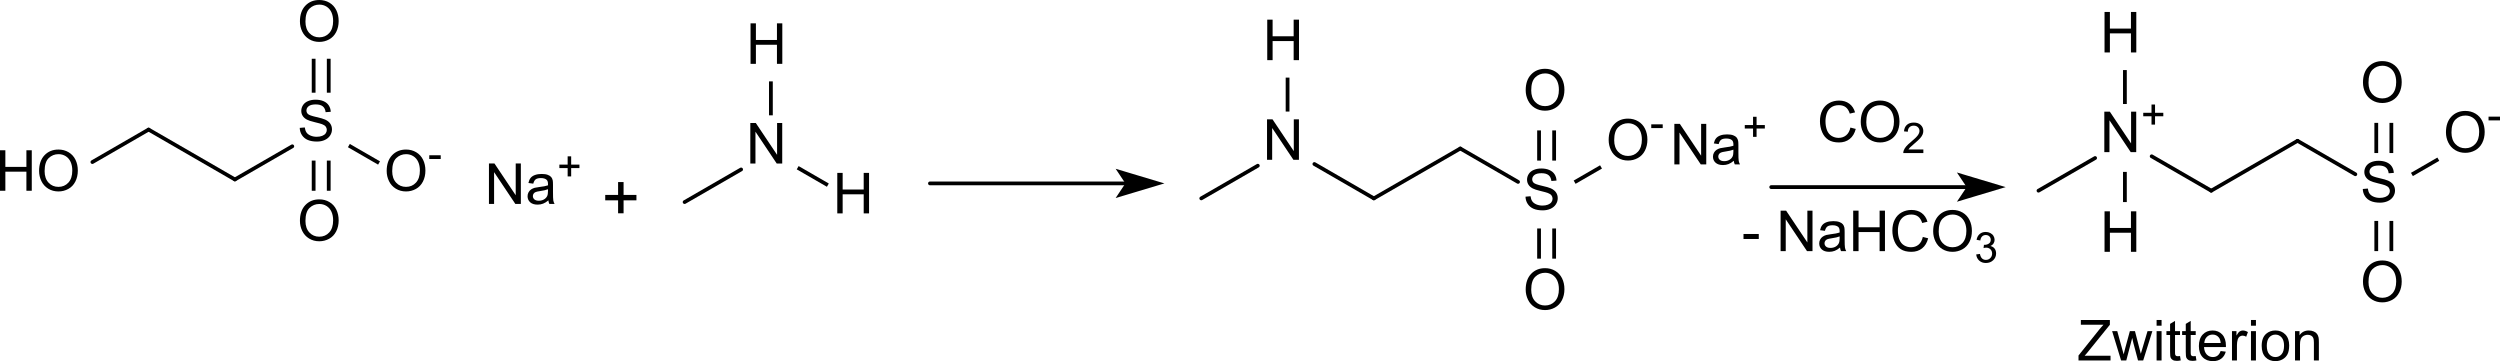 <?xml version="1.0" encoding="UTF-8" standalone="no"?>
<!-- Created with Inkscape (http://www.inkscape.org/) -->

<svg
   xmlns:dc="http://purl.org/dc/elements/1.1/"
   xmlns:cc="http://creativecommons.org/ns#"
   xmlns:rdf="http://www.w3.org/1999/02/22-rdf-syntax-ns#"
   xmlns:svg="http://www.w3.org/2000/svg"
   xmlns="http://www.w3.org/2000/svg"
   xmlns:sodipodi="http://sodipodi.sourceforge.net/DTD/sodipodi-0.dtd"
   xmlns:inkscape="http://www.inkscape.org/namespaces/inkscape"
   width="622.268"
   height="89.891"
   id="svg3227"
   version="1.1"
   inkscape:version="0.48.2 r9819"
   sodipodi:docname="Neues Dokument 2">
  <defs
     id="defs3229" />
  <sodipodi:namedview
     id="base"
     pagecolor="#ffffff"
     bordercolor="#666666"
     borderopacity="1.0"
     inkscape:pageopacity="0.0"
     inkscape:pageshadow="2"
     inkscape:zoom="0.35"
     inkscape:cx="287.70534"
     inkscape:cy="-272.19755"
     inkscape:document-units="px"
     inkscape:current-layer="layer1"
     showgrid="false"
     fit-margin-top="0"
     fit-margin-left="0"
     fit-margin-right="0"
     fit-margin-bottom="0"
     inkscape:window-width="1280"
     inkscape:window-height="972"
     inkscape:window-x="-8"
     inkscape:window-y="-8"
     inkscape:window-maximized="1" />
  <g
     inkscape:label="Ebene 1"
     inkscape:groupmode="layer"
     id="layer1"
     transform="translate(-62.295,-170.274)">
    <path
       style="font-size:15px;stroke:#000000;stroke-width:0.939;stroke-linecap:round;font-family:Helvetica"
       d="m 99.281,202.528 21.479,12.411"
       id="line3445" />
    <path
       style="font-size:15px;stroke:#000000;stroke-width:0.939;stroke-linecap:butt;font-family:Helvetica"
       d="m 149.13,206.508 7.51,4.337"
       id="line3449" />
    <path
       style="font-size:15px;stroke:#000000;stroke-width:0.939;stroke-linecap:butt;font-family:Helvetica"
       d="m 144.117,210.245 0,7.51"
       id="line3453" />
    <path
       style="font-size:15px;stroke:#000000;stroke-width:0.939;stroke-linecap:butt;font-family:Helvetica"
       d="m 140.362,210.245 0,7.51"
       id="line3455" />
    <path
       style="font-size:15px;stroke:#000000;stroke-width:0.939;stroke-linecap:round;font-family:Helvetica"
       d="m 85.293,210.611 13.988,-8.083"
       id="line3459" />
    <path
       style="font-size:15px;stroke:#000000;stroke-width:0.939;stroke-linecap:butt;font-family:Helvetica"
       d="m 140.362,193.347 0,-8.449"
       id="line3463" />
    <path
       style="font-size:15px;stroke:#000000;stroke-width:0.939;stroke-linecap:butt;font-family:Helvetica"
       d="m 144.117,193.347 0,-8.449"
       id="line3465" />
    <path
       style="font-size:15px;stroke:#000000;stroke-width:0.939;stroke-linecap:round;font-family:Helvetica"
       d="m 120.76,214.939 14.288,-8.252"
       id="line3469" />
    <g
       style="font-size:14.082px;fill:#000000;stroke-linecap:round;font-family:helvetica"
       id="text3471">
      <path
         d="m 158.541,212.846 c 0,-1.673 0.449,-2.983 1.348,-3.929 0.898,-0.947 2.058,-1.42 3.479,-1.42 0.931,1e-5 1.769,0.222 2.517,0.667 0.747,0.445 1.317,1.065 1.709,1.86 0.392,0.795 0.588,1.697 0.588,2.706 -1e-5,1.022 -0.206,1.937 -0.619,2.743 -0.413,0.807 -0.997,1.418 -1.753,1.832 -0.756,0.415 -1.572,0.622 -2.448,0.622 -0.949,0 -1.797,-0.229 -2.544,-0.688 -0.747,-0.458 -1.313,-1.084 -1.698,-1.877 -0.385,-0.793 -0.578,-1.632 -0.578,-2.517 z m 1.375,0.021 c -1e-5,1.215 0.327,2.172 0.98,2.871 0.653,0.699 1.473,1.049 2.458,1.049 1.004,0 1.83,-0.353 2.479,-1.059 0.649,-0.706 0.973,-1.707 0.973,-3.005 -1e-5,-0.821 -0.139,-1.537 -0.416,-2.149 -0.277,-0.612 -0.683,-1.086 -1.217,-1.423 -0.534,-0.337 -1.133,-0.505 -1.798,-0.505 -0.944,1e-5 -1.757,0.324 -2.437,0.973 -0.681,0.649 -1.021,1.732 -1.021,3.249 z"
         style="font-size:14.082px;fill:#000000;stroke-linecap:round;font-family:helvetica"
         id="path4027" />
      <path
         d="m 169.142,209.853 0,-0.933 2.852,0 0,0.933 z"
         style="font-size:10.561px;baseline-shift:super"
         id="path4029" />
    </g>
    <g
       style="font-size:14.082px;fill:#000000;stroke-linecap:round;font-family:helvetica"
       id="text3475">
      <path
         d="m 62.295,217.755 0,-10.08 1.334,0 0,4.139 5.239,0 0,-4.139 1.334,0 0,10.08 -1.334,0 0,-4.751 -5.239,0 0,4.751 z"
         style="font-size:14.082px;fill:#000000;stroke-linecap:round;font-family:helvetica"
         id="path4022" />
      <path
         d="m 72.024,212.846 c -1e-6,-1.673 0.449,-2.983 1.348,-3.929 0.898,-0.947 2.058,-1.42 3.479,-1.42 0.931,1e-5 1.769,0.222 2.517,0.667 0.747,0.445 1.317,1.065 1.709,1.86 0.392,0.795 0.588,1.697 0.588,2.706 -1e-5,1.022 -0.206,1.937 -0.619,2.743 -0.413,0.807 -0.997,1.418 -1.753,1.832 -0.756,0.415 -1.572,0.622 -2.448,0.622 -0.949,0 -1.797,-0.229 -2.544,-0.688 -0.747,-0.458 -1.313,-1.084 -1.698,-1.877 -0.385,-0.793 -0.578,-1.632 -0.578,-2.517 z m 1.375,0.021 c -2e-6,1.215 0.327,2.172 0.98,2.871 0.653,0.699 1.473,1.049 2.458,1.049 1.004,0 1.83,-0.353 2.479,-1.059 0.649,-0.706 0.973,-1.707 0.973,-3.005 -9e-6,-0.821 -0.139,-1.537 -0.416,-2.149 -0.277,-0.612 -0.683,-1.086 -1.217,-1.423 -0.534,-0.337 -1.133,-0.505 -1.798,-0.505 -0.944,1e-5 -1.757,0.324 -2.437,0.973 -0.681,0.649 -1.021,1.732 -1.021,3.249 z"
         style="font-size:14.082px;fill:#000000;stroke-linecap:round;font-family:helvetica"
         id="path4024" />
    </g>
    <g
       style="font-size:14.082px;fill:#000000;stroke-linecap:round;font-family:helvetica"
       id="text3477">
      <path
         d="m 136.901,202.106 1.258,-0.11 c 0.06,0.504 0.198,0.918 0.416,1.241 0.218,0.323 0.556,0.584 1.014,0.784 0.458,0.199 0.974,0.299 1.547,0.299 0.509,0 0.958,-0.076 1.348,-0.227 0.39,-0.151 0.68,-0.359 0.87,-0.622 0.19,-0.264 0.285,-0.551 0.285,-0.863 -1e-5,-0.316 -0.092,-0.592 -0.275,-0.829 -0.183,-0.236 -0.486,-0.434 -0.908,-0.595 -0.27,-0.105 -0.869,-0.269 -1.795,-0.492 -0.926,-0.222 -1.575,-0.432 -1.946,-0.629 -0.481,-0.252 -0.84,-0.565 -1.076,-0.939 -0.236,-0.374 -0.354,-0.792 -0.354,-1.255 0,-0.509 0.144,-0.984 0.433,-1.427 0.289,-0.442 0.711,-0.778 1.265,-1.007 0.555,-0.229 1.171,-0.344 1.85,-0.344 0.747,1e-5 1.406,0.12 1.977,0.361 0.571,0.241 1.01,0.595 1.317,1.062 0.307,0.468 0.472,0.997 0.495,1.588 l -1.279,0.096 c -0.069,-0.637 -0.301,-1.118 -0.698,-1.444 -0.397,-0.325 -0.982,-0.488 -1.757,-0.488 -0.807,1e-5 -1.395,0.148 -1.764,0.443 -0.369,0.296 -0.553,0.652 -0.553,1.069 0,0.362 0.131,0.66 0.392,0.894 0.257,0.234 0.927,0.473 2.011,0.719 1.084,0.245 1.828,0.46 2.231,0.643 0.587,0.27 1.02,0.613 1.3,1.028 0.28,0.415 0.419,0.893 0.419,1.434 0,0.536 -0.154,1.042 -0.461,1.516 -0.307,0.474 -0.748,0.843 -1.324,1.107 -0.575,0.264 -1.223,0.395 -1.942,0.395 -0.912,0 -1.677,-0.133 -2.293,-0.399 -0.617,-0.266 -1.1,-0.666 -1.451,-1.2 -0.351,-0.534 -0.535,-1.138 -0.553,-1.812 z"
         style="font-size:14.082px;fill:#000000;stroke-linecap:round;font-family:helvetica"
         id="path4019" />
    </g>
    <g
       style="font-size:14.082px;fill:#000000;stroke-linecap:round;font-family:helvetica"
       id="text3479">
      <path
         d="m 136.949,175.623 c 0,-1.673 0.449,-2.983 1.348,-3.929 0.898,-0.947 2.058,-1.42 3.479,-1.42 0.931,1e-5 1.769,0.222 2.517,0.667 0.747,0.445 1.317,1.065 1.709,1.86 0.392,0.795 0.588,1.697 0.588,2.706 -10e-6,1.022 -0.206,1.937 -0.619,2.743 -0.413,0.807 -0.997,1.418 -1.753,1.832 -0.756,0.415 -1.572,0.622 -2.448,0.622 -0.949,0 -1.797,-0.229 -2.544,-0.688 -0.747,-0.458 -1.313,-1.084 -1.698,-1.877 -0.385,-0.793 -0.578,-1.632 -0.578,-2.517 z m 1.375,0.021 c 0,1.215 0.327,2.172 0.98,2.871 0.653,0.699 1.473,1.049 2.458,1.049 1.004,0 1.83,-0.353 2.479,-1.059 0.649,-0.706 0.973,-1.707 0.973,-3.005 -1e-5,-0.821 -0.139,-1.537 -0.416,-2.149 -0.277,-0.612 -0.683,-1.086 -1.217,-1.423 -0.534,-0.337 -1.133,-0.505 -1.798,-0.505 -0.944,1e-5 -1.757,0.324 -2.437,0.973 -0.681,0.649 -1.021,1.732 -1.021,3.249 z"
         style="font-size:14.082px;fill:#000000;stroke-linecap:round;font-family:helvetica"
         id="path4016" />
    </g>
    <g
       style="font-size:14.082px;fill:#000000;stroke-linecap:round;font-family:helvetica"
       id="text3481">
      <path
         d="m 136.949,225.247 c 0,-1.673 0.449,-2.983 1.348,-3.929 0.898,-0.947 2.058,-1.42 3.479,-1.42 0.931,1e-5 1.769,0.222 2.517,0.667 0.747,0.445 1.317,1.065 1.709,1.86 0.392,0.795 0.588,1.697 0.588,2.706 -10e-6,1.022 -0.206,1.937 -0.619,2.743 -0.413,0.807 -0.997,1.418 -1.753,1.832 -0.756,0.415 -1.572,0.622 -2.448,0.622 -0.949,0 -1.797,-0.229 -2.544,-0.688 -0.747,-0.458 -1.313,-1.084 -1.698,-1.877 -0.385,-0.793 -0.578,-1.632 -0.578,-2.517 z m 1.375,0.021 c 0,1.215 0.327,2.172 0.98,2.871 0.653,0.699 1.473,1.049 2.458,1.049 1.004,1e-5 1.83,-0.353 2.479,-1.059 0.649,-0.706 0.973,-1.707 0.973,-3.005 -1e-5,-0.821 -0.139,-1.537 -0.416,-2.149 -0.277,-0.612 -0.683,-1.086 -1.217,-1.423 -0.534,-0.337 -1.133,-0.505 -1.798,-0.505 -0.944,10e-6 -1.757,0.324 -2.437,0.973 -0.681,0.649 -1.021,1.732 -1.021,3.249 z"
         style="font-size:14.082px;fill:#000000;stroke-linecap:round;font-family:helvetica"
         id="path4013" />
    </g>
    <g
       style="font-size:14.082px;fill:#000000;stroke-linecap:round;font-family:helvetica"
       id="text3483">
      <path
         d="m 183.998,221.041 0,-10.08 1.368,0 5.294,7.914 0,-7.914 1.279,0 0,10.08 -1.368,0 -5.294,-7.921 0,7.921 z"
         style="font-size:14.082px;fill:#000000;stroke-linecap:round;font-family:helvetica"
         id="path4006" />
      <path
         d="m 198.795,220.14 c -0.458,0.39 -0.9,0.665 -1.324,0.825 -0.424,0.16 -0.879,0.241 -1.365,0.241 -0.802,0 -1.419,-0.196 -1.85,-0.588 -0.431,-0.392 -0.646,-0.893 -0.646,-1.502 -1e-5,-0.358 0.081,-0.684 0.244,-0.98 0.163,-0.296 0.376,-0.533 0.639,-0.712 0.264,-0.179 0.56,-0.314 0.89,-0.406 0.243,-0.064 0.61,-0.126 1.1,-0.186 0.999,-0.119 1.735,-0.261 2.207,-0.426 0.005,-0.17 0.007,-0.277 0.007,-0.323 -1e-5,-0.504 -0.117,-0.859 -0.351,-1.066 -0.316,-0.28 -0.786,-0.419 -1.41,-0.419 -0.582,0 -1.012,0.102 -1.289,0.306 -0.277,0.204 -0.482,0.565 -0.615,1.083 l -1.21,-0.165 c 0.11,-0.518 0.291,-0.936 0.543,-1.255 0.252,-0.319 0.617,-0.564 1.093,-0.736 0.477,-0.172 1.029,-0.258 1.657,-0.258 0.623,1e-5 1.13,0.073 1.52,0.22 0.39,0.147 0.676,0.331 0.859,0.553 0.183,0.222 0.312,0.503 0.385,0.842 0.041,0.211 0.062,0.591 0.062,1.141 l 0,1.65 c 0,1.151 0.026,1.878 0.079,2.183 0.053,0.305 0.157,0.597 0.313,0.877 l -1.293,0 c -0.128,-0.257 -0.211,-0.557 -0.248,-0.901 z m -0.103,-2.764 c -0.449,0.183 -1.123,0.339 -2.021,0.468 -0.509,0.073 -0.869,0.156 -1.079,0.248 -0.211,0.092 -0.374,0.226 -0.488,0.402 -0.115,0.176 -0.172,0.372 -0.172,0.588 0,0.33 0.125,0.605 0.375,0.825 0.25,0.22 0.615,0.33 1.097,0.33 0.477,1e-5 0.901,-0.104 1.272,-0.313 0.371,-0.209 0.644,-0.494 0.818,-0.856 0.133,-0.28 0.199,-0.692 0.199,-1.238 z"
         style="font-size:14.082px;fill:#000000;stroke-linecap:round;font-family:helvetica"
         id="path4008" />
      <path
         d="m 203.586,214.186 0,-2.073 -2.058,0 0,-0.866 2.058,0 0,-2.058 0.877,0 0,2.058 2.058,0 0,0.866 -2.058,0 0,2.073 z"
         style="font-size:10.561px;baseline-shift:super"
         id="path4010" />
    </g>
    <g
       style="font-size:16.428px;fill:#000000;stroke-linecap:round;font-family:helvetica"
       id="text3487">
      <path
         d="m 216.143,223.364 0,-3.225 -3.201,0 0,-1.348 3.201,0 0,-3.201 1.364,0 0,3.201 3.201,0 0,1.348 -3.201,0 0,3.225 z"
         style="font-size:16.428px;fill:#000000;stroke-linecap:round;font-family:helvetica"
         id="path4003" />
    </g>
    <path
       style="font-size:15px;stroke:#000000;stroke-width:0.939;stroke-linecap:round;font-family:Helvetica"
       d="m 232.699,220.571 14.063,-8.12"
       id="line3491" />
    <path
       style="font-size:15px;stroke:#000000;stroke-width:0.939;stroke-linecap:butt;font-family:Helvetica"
       d="m 260.844,212.019 7.51,4.337"
       id="line3495" />
    <path
       style="font-size:15px;stroke:#000000;stroke-width:0.939;stroke-linecap:butt;font-family:Helvetica"
       d="m 254.178,198.98 0,-8.449"
       id="line3499" />
    <g
       style="font-size:14.082px;fill:#000000;stroke-linecap:round;font-family:helvetica"
       id="text3501">
      <path
         d="m 249.11,186.165 0,-10.08 1.334,0 0,4.139 5.239,0 0,-4.139 1.334,0 0,10.08 -1.334,0 0,-4.751 -5.239,0 0,4.751 z"
         style="font-size:14.082px;fill:#000000;stroke-linecap:round;font-family:helvetica"
         id="path3997" />
    </g>
    <g
       style="font-size:14.082px;fill:#000000;stroke-linecap:round;font-family:helvetica"
       id="text3503">
      <path
         d="m 270.702,223.388 0,-10.08 1.334,0 0,4.139 5.239,0 0,-4.139 1.334,0 0,10.08 -1.334,0 0,-4.751 -5.239,0 0,4.751 z"
         style="font-size:14.082px;fill:#000000;stroke-linecap:round;font-family:helvetica"
         id="path3994" />
    </g>
    <g
       style="font-size:14.082px;fill:#000000;stroke-linecap:round;font-family:helvetica"
       id="text3505">
      <path
         d="m 249.055,210.977 0,-10.08 1.368,0 5.294,7.914 0,-7.914 1.279,0 0,10.08 -1.368,0 -5.294,-7.921 0,7.921 z"
         style="font-size:14.082px;fill:#000000;stroke-linecap:round;font-family:helvetica"
         id="path3991" />
    </g>
    <path
       transform="matrix(0.939,0,0,0.939,22.396,100.409)"
       style="font-size:15px;fill:none;stroke:#000000;stroke-width:1;stroke-linecap:round;font-family:Helvetica"
       d="m 512,124 52.41,0"
       id="polyline3507" />
    <path
       transform="matrix(0.939,0,0,0.939,22.396,100.409)"
       style="font-size:15px;fill:#000000;fill-rule:evenodd;stroke:#000000;stroke-width:1;stroke-linecap:round;font-family:Helvetica"
       d="m 572.41,124 -10,-3 2,3 -2,3 z"
       id="polygon3509" />
    <path
       style="font-size:15px;stroke:#000000;stroke-width:0.939;stroke-linecap:butt;font-family:Helvetica"
       d="m 591.197,196.163 0,-8.449"
       id="line3513" />
    <path
       style="font-size:15px;stroke:#000000;stroke-width:0.939;stroke-linecap:butt;font-family:Helvetica"
       d="m 662.638,213.699 6.571,-3.802"
       id="line3517" />
    <path
       style="font-size:15px;stroke:#000000;stroke-width:0.939;stroke-linecap:round;font-family:Helvetica"
       d="m 612.686,217.736 21.479,-12.411"
       id="line3521" />
    <path
       style="font-size:15px;stroke:#000000;stroke-width:0.939;stroke-linecap:butt;font-family:Helvetica"
       d="m 653.766,208.367 0,-7.51"
       id="line3525" />
    <path
       style="font-size:15px;stroke:#000000;stroke-width:0.939;stroke-linecap:butt;font-family:Helvetica"
       d="m 657.521,208.367 0,-7.51"
       id="line3527" />
    <path
       style="font-size:15px;stroke:#000000;stroke-width:0.939;stroke-linecap:round;font-family:Helvetica"
       d="m 597.862,209.175 14.823,8.562"
       id="line3531" />
    <path
       style="font-size:15px;stroke:#000000;stroke-width:0.939;stroke-linecap:round;font-family:Helvetica"
       d="m 634.165,205.326 14.391,8.318"
       id="line3535" />
    <path
       style="font-size:15px;stroke:#000000;stroke-width:0.939;stroke-linecap:butt;font-family:Helvetica"
       d="m 657.521,225.265 0,7.51"
       id="line3539" />
    <path
       style="font-size:15px;stroke:#000000;stroke-width:0.939;stroke-linecap:butt;font-family:Helvetica"
       d="m 653.766,225.265 0,7.51"
       id="line3541" />
    <path
       style="font-size:15px;stroke:#000000;stroke-width:0.939;stroke-linecap:butt;font-family:Helvetica"
       d="m 591.197,213.061 0,7.51"
       id="line3545" />
    <path
       style="font-size:15px;stroke:#000000;stroke-width:0.939;stroke-linecap:round;font-family:Helvetica"
       d="m 569.69,217.736 14.091,-8.13"
       id="line3549" />
    <g
       style="font-size:14.082px;fill:#000000;stroke-linecap:round;font-family:helvetica"
       id="text3551">
      <path
         d="m 671.11,203.233 c 0,-1.673 0.449,-2.983 1.348,-3.929 0.898,-0.947 2.058,-1.42 3.479,-1.42 0.931,1e-5 1.769,0.222 2.517,0.667 0.747,0.445 1.317,1.065 1.709,1.86 0.392,0.795 0.588,1.697 0.588,2.706 -10e-6,1.022 -0.206,1.937 -0.619,2.743 -0.413,0.807 -0.997,1.418 -1.753,1.832 -0.756,0.415 -1.572,0.622 -2.448,0.622 -0.949,0 -1.797,-0.229 -2.544,-0.688 -0.747,-0.458 -1.313,-1.084 -1.698,-1.877 -0.385,-0.793 -0.578,-1.632 -0.578,-2.517 z m 1.375,0.021 c 0,1.215 0.327,2.172 0.98,2.871 0.653,0.699 1.473,1.049 2.458,1.049 1.004,1e-5 1.83,-0.353 2.479,-1.059 0.649,-0.706 0.973,-1.707 0.973,-3.005 -10e-6,-0.821 -0.139,-1.537 -0.416,-2.149 -0.277,-0.612 -0.683,-1.086 -1.217,-1.423 -0.534,-0.337 -1.133,-0.505 -1.798,-0.505 -0.944,1e-5 -1.757,0.324 -2.437,0.973 -0.681,0.649 -1.021,1.732 -1.021,3.249 z"
         style="font-size:14.082px;fill:#000000;stroke-linecap:round;font-family:helvetica"
         id="path3973" />
      <path
         d="m 681.711,200.24 0,-0.933 2.852,0 0,0.933 z"
         style="font-size:10.561px;baseline-shift:super"
         id="path3975" />
    </g>
    <g
       style="font-size:14.082px;fill:#000000;stroke-linecap:round;font-family:helvetica"
       id="text3555">
      <path
         d="m 586.074,208.142 0,-10.08 1.368,0 5.294,7.914 0,-7.914 1.279,0 0,10.08 -1.368,0 -5.294,-7.921 0,7.921 z"
         style="font-size:14.082px;fill:#000000;stroke-linecap:round;font-family:helvetica"
         id="path3968" />
      <path
         d="m 597.823,201.287 0,-2.073 -2.058,0 0,-0.866 2.058,0 0,-2.058 0.877,0 0,2.058 2.058,0 0,0.866 -2.058,0 0,2.073 z"
         style="font-size:10.561px;baseline-shift:super"
         id="path3970" />
    </g>
    <g
       style="font-size:14.082px;fill:#000000;stroke-linecap:round;font-family:helvetica"
       id="text3559">
      <path
         d="m 650.409,217.314 1.258,-0.11 c 0.06,0.504 0.198,0.918 0.416,1.241 0.218,0.323 0.556,0.584 1.014,0.784 0.458,0.199 0.974,0.299 1.547,0.299 0.509,0 0.958,-0.076 1.348,-0.227 0.39,-0.151 0.68,-0.359 0.87,-0.622 0.19,-0.264 0.285,-0.551 0.285,-0.863 -10e-6,-0.316 -0.092,-0.592 -0.275,-0.829 -0.183,-0.236 -0.486,-0.434 -0.908,-0.595 -0.27,-0.105 -0.869,-0.269 -1.795,-0.492 -0.926,-0.222 -1.575,-0.432 -1.946,-0.629 -0.481,-0.252 -0.84,-0.565 -1.076,-0.939 -0.236,-0.374 -0.354,-0.792 -0.354,-1.255 0,-0.509 0.144,-0.984 0.433,-1.427 0.289,-0.442 0.711,-0.778 1.265,-1.007 0.555,-0.229 1.171,-0.344 1.85,-0.344 0.747,1e-5 1.406,0.12 1.977,0.361 0.571,0.241 1.01,0.595 1.317,1.062 0.307,0.468 0.472,0.997 0.495,1.588 l -1.279,0.096 c -0.069,-0.637 -0.301,-1.118 -0.698,-1.444 -0.397,-0.325 -0.982,-0.488 -1.757,-0.488 -0.807,1e-5 -1.395,0.148 -1.764,0.443 -0.369,0.296 -0.553,0.652 -0.553,1.069 0,0.362 0.131,0.66 0.392,0.894 0.257,0.234 0.927,0.473 2.011,0.719 1.084,0.245 1.828,0.46 2.231,0.643 0.587,0.27 1.02,0.613 1.3,1.028 0.28,0.415 0.419,0.893 0.419,1.434 -10e-6,0.536 -0.154,1.042 -0.461,1.516 -0.307,0.474 -0.748,0.843 -1.324,1.107 -0.575,0.264 -1.223,0.395 -1.942,0.395 -0.912,0 -1.677,-0.133 -2.293,-0.399 -0.617,-0.266 -1.1,-0.666 -1.451,-1.2 -0.351,-0.534 -0.535,-1.138 -0.553,-1.812 z"
         style="font-size:14.082px;fill:#000000;stroke-linecap:round;font-family:helvetica"
         id="path3965" />
    </g>
    <g
       style="font-size:14.082px;fill:#000000;stroke-linecap:round;font-family:helvetica"
       id="text3561">
      <path
         d="m 650.457,190.831 c 0,-1.673 0.449,-2.983 1.348,-3.929 0.898,-0.947 2.058,-1.42 3.479,-1.42 0.931,1e-5 1.769,0.222 2.517,0.667 0.747,0.445 1.317,1.065 1.709,1.86 0.392,0.795 0.588,1.697 0.588,2.706 -10e-6,1.022 -0.206,1.937 -0.619,2.743 -0.413,0.807 -0.997,1.418 -1.753,1.832 -0.756,0.415 -1.572,0.622 -2.448,0.622 -0.949,0 -1.797,-0.229 -2.544,-0.688 -0.747,-0.458 -1.313,-1.084 -1.698,-1.877 -0.385,-0.793 -0.578,-1.632 -0.578,-2.517 z m 1.375,0.021 c 0,1.215 0.327,2.172 0.98,2.871 0.653,0.699 1.473,1.049 2.458,1.049 1.004,0 1.83,-0.353 2.479,-1.059 0.649,-0.706 0.973,-1.707 0.973,-3.005 -10e-6,-0.821 -0.139,-1.537 -0.416,-2.149 -0.277,-0.612 -0.683,-1.086 -1.217,-1.423 -0.534,-0.337 -1.133,-0.505 -1.798,-0.505 -0.944,1e-5 -1.757,0.324 -2.437,0.973 -0.681,0.649 -1.021,1.732 -1.021,3.249 z"
         style="font-size:14.082px;fill:#000000;stroke-linecap:round;font-family:helvetica"
         id="path3962" />
    </g>
    <g
       style="font-size:14.082px;fill:#000000;stroke-linecap:round;font-family:helvetica"
       id="text3563">
      <path
         d="m 650.457,240.455 c 0,-1.673 0.449,-2.983 1.348,-3.929 0.898,-0.947 2.058,-1.42 3.479,-1.42 0.931,1e-5 1.769,0.222 2.517,0.667 0.747,0.445 1.317,1.065 1.709,1.86 0.392,0.795 0.588,1.697 0.588,2.706 -10e-6,1.022 -0.206,1.937 -0.619,2.743 -0.413,0.807 -0.997,1.418 -1.753,1.832 -0.756,0.415 -1.572,0.622 -2.448,0.622 -0.949,0 -1.797,-0.229 -2.544,-0.688 -0.747,-0.458 -1.313,-1.084 -1.698,-1.877 -0.385,-0.793 -0.578,-1.632 -0.578,-2.517 z m 1.375,0.021 c 0,1.215 0.327,2.172 0.98,2.871 0.653,0.699 1.473,1.049 2.458,1.049 1.004,0 1.83,-0.353 2.479,-1.059 0.649,-0.706 0.973,-1.707 0.973,-3.005 -10e-6,-0.821 -0.139,-1.537 -0.416,-2.149 -0.277,-0.612 -0.683,-1.086 -1.217,-1.423 -0.534,-0.337 -1.133,-0.505 -1.798,-0.505 -0.944,1e-5 -1.757,0.324 -2.437,0.973 -0.681,0.649 -1.021,1.732 -1.021,3.249 z"
         style="font-size:14.082px;fill:#000000;stroke-linecap:round;font-family:helvetica"
         id="path3959" />
    </g>
    <g
       style="font-size:14.082px;fill:#000000;stroke-linecap:round;font-family:helvetica"
       id="text3565">
      <path
         d="m 586.129,183.33 0,-10.08 1.334,0 0,4.139 5.239,0 0,-4.139 1.334,0 0,10.08 -1.334,0 0,-4.751 -5.239,0 0,4.751 z"
         style="font-size:14.082px;fill:#000000;stroke-linecap:round;font-family:helvetica"
         id="path3956" />
    </g>
    <g
       style="font-size:14.082px;fill:#000000;stroke-linecap:round;font-family:helvetica"
       id="text3567">
      <path
         d="m 586.129,232.954 0,-10.08 1.334,0 0,4.139 5.239,0 0,-4.139 1.334,0 0,10.08 -1.334,0 0,-4.751 -5.239,0 0,4.751 z"
         style="font-size:14.082px;fill:#000000;stroke-linecap:round;font-family:helvetica"
         id="path3953" />
    </g>
    <path
       transform="matrix(0.939,0,0,0.939,22.396,100.409)"
       style="font-size:15px;fill:none;stroke:#000000;stroke-width:1;stroke-linecap:round;font-family:Helvetica"
       d="m 289,123.02 52.41,0"
       id="polyline3569" />
    <path
       transform="matrix(0.939,0,0,0.939,22.396,100.409)"
       style="font-size:15px;fill:#000000;fill-rule:evenodd;stroke:#000000;stroke-width:1;stroke-linecap:round;font-family:Helvetica"
       d="m 349.41,123.02 -10,-3 2,3 -2,3 z"
       id="polygon3571" />
    <path
       style="font-size:15px;stroke:#000000;stroke-width:0.939;stroke-linecap:butt;font-family:Helvetica"
       d="m 382.781,198.041 0,-8.449"
       id="line3575" />
    <path
       style="font-size:15px;stroke:#000000;stroke-width:0.939;stroke-linecap:butt;font-family:Helvetica"
       d="m 454.23,215.624 6.571,-3.802"
       id="line3579" />
    <path
       style="font-size:15px;stroke:#000000;stroke-width:0.939;stroke-linecap:round;font-family:Helvetica"
       d="m 425.776,207.241 14.373,8.308"
       id="line3583" />
    <path
       style="font-size:15px;stroke:#000000;stroke-width:0.939;stroke-linecap:butt;font-family:Helvetica"
       d="m 449.133,227.143 0,7.51"
       id="line3587" />
    <path
       style="font-size:15px;stroke:#000000;stroke-width:0.939;stroke-linecap:butt;font-family:Helvetica"
       d="m 445.378,227.143 0,7.51"
       id="line3589" />
    <path
       style="font-size:15px;stroke:#000000;stroke-width:0.939;stroke-linecap:round;font-family:Helvetica"
       d="m 361.301,219.651 14.072,-8.13"
       id="line3593" />
    <path
       style="font-size:15px;stroke:#000000;stroke-width:0.939;stroke-linecap:round;font-family:Helvetica"
       d="m 389.455,211.099 14.804,8.552"
       id="line3597" />
    <path
       style="font-size:15px;stroke:#000000;stroke-width:0.939;stroke-linecap:round;font-family:Helvetica"
       d="m 404.26,219.651 21.517,-12.411"
       id="line3601" />
    <path
       style="font-size:15px;stroke:#000000;stroke-width:0.939;stroke-linecap:butt;font-family:Helvetica"
       d="m 445.378,210.245 0,-7.51"
       id="line3605" />
    <path
       style="font-size:15px;stroke:#000000;stroke-width:0.939;stroke-linecap:butt;font-family:Helvetica"
       d="m 449.133,210.245 0,-7.51"
       id="line3607" />
    <g
       style="font-size:14.082px;fill:#000000;stroke-linecap:round;font-family:helvetica"
       id="text3609">
      <path
         d="m 462.703,205.148 c 0,-1.673 0.449,-2.983 1.348,-3.929 0.898,-0.947 2.058,-1.42 3.479,-1.42 0.931,1e-5 1.769,0.222 2.517,0.667 0.747,0.445 1.317,1.065 1.709,1.86 0.392,0.795 0.588,1.697 0.588,2.706 -1e-5,1.022 -0.206,1.937 -0.619,2.743 -0.413,0.807 -0.997,1.418 -1.753,1.832 -0.756,0.415 -1.572,0.622 -2.448,0.622 -0.949,0 -1.797,-0.229 -2.544,-0.688 -0.747,-0.458 -1.313,-1.084 -1.698,-1.877 -0.385,-0.793 -0.578,-1.632 -0.578,-2.517 z m 1.375,0.021 c 0,1.215 0.327,2.172 0.98,2.871 0.653,0.699 1.473,1.049 2.458,1.049 1.004,10e-6 1.83,-0.353 2.479,-1.059 0.649,-0.706 0.973,-1.707 0.973,-3.005 0,-0.821 -0.139,-1.537 -0.416,-2.149 -0.277,-0.612 -0.683,-1.086 -1.217,-1.423 -0.534,-0.337 -1.133,-0.505 -1.798,-0.505 -0.944,1e-5 -1.757,0.324 -2.437,0.973 -0.681,0.649 -1.021,1.732 -1.021,3.249 z"
         style="font-size:14.082px;fill:#000000;stroke-linecap:round;font-family:helvetica"
         id="path3936" />
      <path
         d="m 473.304,202.155 0,-0.933 2.852,0 0,0.933 z"
         style="font-size:10.561px;baseline-shift:super"
         id="path3938" />
    </g>
    <g
       style="font-size:14.082px;fill:#000000;stroke-linecap:round;font-family:helvetica"
       id="text3613">
      <path
         d="m 377.667,210.057 0,-10.08 1.368,0 5.294,7.914 0,-7.914 1.279,0 0,10.08 -1.368,0 -5.294,-7.921 0,7.921 z"
         style="font-size:14.082px;fill:#000000;stroke-linecap:round;font-family:helvetica"
         id="path3933" />
    </g>
    <g
       style="font-size:14.082px;fill:#000000;stroke-linecap:round;font-family:helvetica"
       id="text3615">
      <path
         d="m 442.002,219.229 1.258,-0.11 c 0.06,0.504 0.198,0.918 0.416,1.241 0.218,0.323 0.556,0.584 1.014,0.784 0.458,0.199 0.974,0.299 1.547,0.299 0.509,0 0.958,-0.076 1.348,-0.227 0.39,-0.151 0.68,-0.359 0.87,-0.622 0.19,-0.264 0.285,-0.551 0.285,-0.863 -10e-6,-0.316 -0.092,-0.592 -0.275,-0.829 -0.183,-0.236 -0.486,-0.434 -0.908,-0.595 -0.27,-0.105 -0.869,-0.269 -1.795,-0.492 -0.926,-0.222 -1.575,-0.432 -1.946,-0.629 -0.481,-0.252 -0.84,-0.565 -1.076,-0.939 -0.236,-0.374 -0.354,-0.792 -0.354,-1.255 -10e-6,-0.509 0.144,-0.984 0.433,-1.427 0.289,-0.442 0.71,-0.778 1.265,-1.007 0.555,-0.229 1.171,-0.344 1.85,-0.344 0.747,1e-5 1.406,0.12 1.977,0.361 0.571,0.241 1.01,0.595 1.317,1.062 0.307,0.468 0.472,0.997 0.495,1.588 l -1.279,0.096 c -0.069,-0.637 -0.301,-1.118 -0.698,-1.444 -0.397,-0.325 -0.982,-0.488 -1.757,-0.488 -0.807,1e-5 -1.395,0.148 -1.764,0.443 -0.369,0.296 -0.553,0.652 -0.553,1.069 0,0.362 0.131,0.66 0.392,0.894 0.257,0.234 0.927,0.473 2.011,0.719 1.084,0.245 1.828,0.46 2.231,0.643 0.587,0.27 1.02,0.613 1.3,1.028 0.28,0.415 0.419,0.893 0.419,1.434 -1e-5,0.536 -0.154,1.042 -0.461,1.516 -0.307,0.474 -0.748,0.843 -1.324,1.107 -0.575,0.264 -1.223,0.395 -1.942,0.395 -0.912,0 -1.677,-0.133 -2.293,-0.399 -0.617,-0.266 -1.1,-0.666 -1.451,-1.2 -0.351,-0.534 -0.535,-1.138 -0.553,-1.812 z"
         style="font-size:14.082px;fill:#000000;stroke-linecap:round;font-family:helvetica"
         id="path3930" />
    </g>
    <g
       style="font-size:14.082px;fill:#000000;stroke-linecap:round;font-family:helvetica"
       id="text3617">
      <path
         d="m 442.05,192.747 c 0,-1.673 0.449,-2.983 1.348,-3.929 0.898,-0.947 2.058,-1.42 3.479,-1.42 0.931,1e-5 1.769,0.222 2.517,0.667 0.747,0.445 1.317,1.065 1.709,1.86 0.392,0.795 0.588,1.697 0.588,2.706 -1e-5,1.022 -0.206,1.937 -0.619,2.743 -0.413,0.807 -0.997,1.418 -1.753,1.832 -0.756,0.415 -1.572,0.622 -2.448,0.622 -0.949,0 -1.797,-0.229 -2.544,-0.688 -0.747,-0.458 -1.313,-1.084 -1.698,-1.877 -0.385,-0.793 -0.578,-1.632 -0.578,-2.517 z m 1.375,0.021 c -1e-5,1.215 0.327,2.172 0.98,2.871 0.653,0.699 1.473,1.049 2.458,1.049 1.004,0 1.83,-0.353 2.479,-1.059 0.649,-0.706 0.973,-1.707 0.973,-3.005 -10e-6,-0.821 -0.139,-1.537 -0.416,-2.149 -0.277,-0.612 -0.683,-1.086 -1.217,-1.423 -0.534,-0.337 -1.133,-0.505 -1.798,-0.505 -0.944,1e-5 -1.757,0.324 -2.437,0.973 -0.681,0.649 -1.021,1.732 -1.021,3.249 z"
         style="font-size:14.082px;fill:#000000;stroke-linecap:round;font-family:helvetica"
         id="path3927" />
    </g>
    <g
       style="font-size:14.082px;fill:#000000;stroke-linecap:round;font-family:helvetica"
       id="text3619">
      <path
         d="m 442.05,242.37 c 0,-1.673 0.449,-2.983 1.348,-3.929 0.898,-0.947 2.058,-1.42 3.479,-1.42 0.931,10e-6 1.769,0.222 2.517,0.667 0.747,0.445 1.317,1.065 1.709,1.86 0.392,0.795 0.588,1.697 0.588,2.706 -1e-5,1.022 -0.206,1.937 -0.619,2.743 -0.413,0.807 -0.997,1.418 -1.753,1.832 -0.756,0.415 -1.572,0.622 -2.448,0.622 -0.949,0 -1.797,-0.229 -2.544,-0.688 -0.747,-0.458 -1.313,-1.084 -1.698,-1.877 -0.385,-0.793 -0.578,-1.632 -0.578,-2.517 z m 1.375,0.021 c -1e-5,1.215 0.327,2.172 0.98,2.871 0.653,0.699 1.473,1.049 2.458,1.049 1.004,0 1.83,-0.353 2.479,-1.059 0.649,-0.706 0.973,-1.707 0.973,-3.005 -10e-6,-0.821 -0.139,-1.537 -0.416,-2.149 -0.277,-0.612 -0.683,-1.086 -1.217,-1.423 -0.534,-0.337 -1.133,-0.505 -1.798,-0.505 -0.944,1e-5 -1.757,0.324 -2.437,0.973 -0.681,0.649 -1.021,1.732 -1.021,3.249 z"
         style="font-size:14.082px;fill:#000000;stroke-linecap:round;font-family:helvetica"
         id="path3924" />
    </g>
    <g
       style="font-size:14.082px;fill:#000000;stroke-linecap:round;font-family:helvetica"
       id="text3621">
      <path
         d="m 377.722,185.245 0,-10.08 1.334,0 0,4.139 5.239,0 0,-4.139 1.334,0 0,10.08 -1.334,0 0,-4.751 -5.239,0 0,4.751 z"
         style="font-size:14.082px;fill:#000000;stroke-linecap:round;font-family:helvetica"
         id="path3921" />
    </g>
    <g
       style="font-size:14.082px;fill:#000000;stroke-linecap:round;font-family:helvetica"
       id="text3623">
      <path
         d="m 522.872,202.026 1.334,0.337 c -0.28,1.096 -0.783,1.931 -1.509,2.506 -0.727,0.575 -1.615,0.863 -2.664,0.863 -1.086,0 -1.97,-0.221 -2.651,-0.664 -0.681,-0.442 -1.199,-1.083 -1.554,-1.922 -0.355,-0.839 -0.533,-1.74 -0.533,-2.702 0,-1.05 0.201,-1.965 0.602,-2.747 0.401,-0.782 0.972,-1.375 1.712,-1.781 0.74,-0.406 1.555,-0.609 2.444,-0.609 1.008,1e-5 1.856,0.257 2.544,0.77 0.688,0.513 1.167,1.235 1.437,2.166 l -1.313,0.309 c -0.234,-0.733 -0.573,-1.267 -1.018,-1.602 -0.445,-0.335 -1.004,-0.502 -1.678,-0.502 -0.775,10e-6 -1.422,0.186 -1.942,0.557 -0.52,0.371 -0.886,0.87 -1.097,1.495 -0.211,0.626 -0.316,1.271 -0.316,1.936 0,0.857 0.125,1.605 0.375,2.245 0.25,0.639 0.638,1.117 1.165,1.434 0.527,0.316 1.098,0.474 1.712,0.474 0.747,1e-5 1.38,-0.215 1.898,-0.646 0.518,-0.431 0.869,-1.07 1.052,-1.918 z"
         style="font-size:14.082px;fill:#000000;stroke-linecap:round;font-family:helvetica"
         id="path3914" />
      <path
         d="m 525.45,200.651 c 0,-1.673 0.449,-2.983 1.348,-3.929 0.898,-0.947 2.058,-1.42 3.479,-1.42 0.931,1e-5 1.769,0.222 2.517,0.667 0.747,0.445 1.317,1.065 1.709,1.86 0.392,0.795 0.588,1.697 0.588,2.706 -2e-5,1.022 -0.206,1.937 -0.619,2.743 -0.413,0.807 -0.997,1.418 -1.753,1.832 -0.756,0.415 -1.572,0.622 -2.448,0.622 -0.949,0 -1.797,-0.229 -2.544,-0.688 -0.747,-0.458 -1.313,-1.084 -1.698,-1.877 -0.385,-0.793 -0.578,-1.632 -0.578,-2.517 z m 1.375,0.021 c 0,1.215 0.327,2.172 0.98,2.871 0.653,0.699 1.473,1.049 2.458,1.049 1.004,1e-5 1.83,-0.353 2.479,-1.059 0.649,-0.706 0.973,-1.707 0.973,-3.005 -10e-6,-0.821 -0.139,-1.537 -0.416,-2.149 -0.277,-0.612 -0.683,-1.086 -1.217,-1.423 -0.534,-0.337 -1.133,-0.505 -1.798,-0.505 -0.944,10e-6 -1.757,0.324 -2.437,0.973 -0.681,0.649 -1.021,1.732 -1.021,3.249 z"
         style="font-size:14.082px;fill:#000000;stroke-linecap:round;font-family:helvetica"
         id="path3916" />
      <path
         d="m 541.032,207.484 0,0.892 -4.997,0 c -0.007,-0.223 0.029,-0.438 0.108,-0.645 0.127,-0.34 0.331,-0.676 0.611,-1.006 0.28,-0.33 0.685,-0.712 1.214,-1.145 0.822,-0.674 1.377,-1.208 1.666,-1.601 0.289,-0.394 0.433,-0.766 0.433,-1.116 -10e-6,-0.368 -0.132,-0.678 -0.395,-0.931 -0.263,-0.253 -0.606,-0.379 -1.029,-0.379 -0.447,10e-6 -0.804,0.134 -1.073,0.402 -0.268,0.268 -0.404,0.639 -0.407,1.114 l -0.954,-0.098 c 0.065,-0.712 0.311,-1.254 0.737,-1.627 0.426,-0.373 0.999,-0.559 1.717,-0.56 0.725,1e-5 1.3,0.201 1.722,0.603 0.423,0.402 0.634,0.901 0.634,1.495 -10e-6,0.303 -0.062,0.6 -0.186,0.892 -0.124,0.292 -0.329,0.6 -0.616,0.923 -0.287,0.323 -0.764,0.767 -1.431,1.33 -0.557,0.468 -0.914,0.785 -1.073,0.951 -0.158,0.167 -0.289,0.334 -0.392,0.503 z"
         style="font-size:10.561px;baseline-shift:sub"
         id="path3918" />
    </g>
    <g
       style="font-size:14.082px;fill:#000000;stroke-linecap:round;font-family:helvetica"
       id="text3627">
      <path
         d="m 496.265,229.759 0,-1.245 3.802,0 0,1.245 z"
         style="font-size:14.082px;fill:#000000;stroke-linecap:round;font-family:helvetica"
         id="path3899" />
      <path
         d="m 505.499,232.785 0,-10.08 1.368,0 5.294,7.914 0,-7.914 1.279,0 0,10.08 -1.368,0 -5.294,-7.921 0,7.921 z"
         style="font-size:14.082px;fill:#000000;stroke-linecap:round;font-family:helvetica"
         id="path3901" />
      <path
         d="m 520.296,231.884 c -0.458,0.39 -0.9,0.665 -1.324,0.825 -0.424,0.16 -0.879,0.241 -1.365,0.241 -0.802,0 -1.419,-0.196 -1.85,-0.588 -0.431,-0.392 -0.646,-0.893 -0.646,-1.502 -10e-6,-0.358 0.081,-0.684 0.244,-0.98 0.163,-0.296 0.376,-0.533 0.639,-0.712 0.264,-0.179 0.56,-0.314 0.89,-0.406 0.243,-0.064 0.61,-0.126 1.1,-0.186 0.999,-0.119 1.735,-0.261 2.207,-0.426 0.005,-0.17 0.007,-0.277 0.007,-0.323 -1e-5,-0.504 -0.117,-0.859 -0.351,-1.066 -0.316,-0.28 -0.786,-0.419 -1.41,-0.419 -0.582,0 -1.012,0.102 -1.289,0.306 -0.277,0.204 -0.482,0.565 -0.615,1.083 l -1.21,-0.165 c 0.11,-0.518 0.291,-0.936 0.543,-1.255 0.252,-0.319 0.617,-0.564 1.093,-0.736 0.477,-0.172 1.029,-0.258 1.657,-0.258 0.623,1e-5 1.13,0.073 1.52,0.22 0.39,0.147 0.676,0.331 0.859,0.553 0.183,0.222 0.312,0.503 0.385,0.842 0.041,0.211 0.062,0.591 0.062,1.141 l 0,1.65 c 0,1.151 0.026,1.878 0.079,2.183 0.053,0.305 0.157,0.597 0.313,0.877 l -1.293,0 c -0.128,-0.257 -0.211,-0.557 -0.248,-0.901 z m -0.103,-2.764 c -0.449,0.183 -1.123,0.339 -2.021,0.468 -0.509,0.073 -0.869,0.156 -1.079,0.248 -0.211,0.092 -0.374,0.226 -0.488,0.402 -0.115,0.176 -0.172,0.372 -0.172,0.588 0,0.33 0.125,0.605 0.375,0.825 0.25,0.22 0.615,0.33 1.097,0.33 0.477,0 0.901,-0.104 1.272,-0.313 0.371,-0.209 0.644,-0.494 0.818,-0.856 0.133,-0.28 0.199,-0.692 0.199,-1.238 z"
         style="font-size:14.082px;fill:#000000;stroke-linecap:round;font-family:helvetica"
         id="path3903" />
      <path
         d="m 523.569,232.785 0,-10.08 1.334,0 0,4.139 5.239,0 0,-4.139 1.334,0 0,10.08 -1.334,0 0,-4.751 -5.239,0 0,4.751 z"
         style="font-size:14.082px;fill:#000000;stroke-linecap:round;font-family:helvetica"
         id="path3905" />
      <path
         d="m 540.895,229.25 1.334,0.337 c -0.28,1.096 -0.783,1.931 -1.509,2.506 -0.727,0.575 -1.615,0.863 -2.664,0.863 -1.086,0 -1.97,-0.221 -2.651,-0.664 -0.681,-0.442 -1.199,-1.083 -1.554,-1.922 -0.355,-0.839 -0.533,-1.74 -0.533,-2.702 0,-1.05 0.201,-1.965 0.602,-2.747 0.401,-0.782 0.972,-1.375 1.712,-1.781 0.74,-0.406 1.555,-0.609 2.444,-0.609 1.008,1e-5 1.856,0.257 2.544,0.77 0.688,0.513 1.167,1.235 1.437,2.166 l -1.313,0.309 c -0.234,-0.733 -0.573,-1.267 -1.018,-1.602 -0.445,-0.335 -1.004,-0.502 -1.678,-0.502 -0.775,1e-5 -1.422,0.186 -1.942,0.557 -0.52,0.371 -0.886,0.87 -1.097,1.495 -0.211,0.626 -0.316,1.271 -0.316,1.936 0,0.857 0.125,1.605 0.375,2.245 0.25,0.639 0.638,1.117 1.165,1.434 0.527,0.316 1.098,0.474 1.712,0.474 0.747,1e-5 1.38,-0.215 1.898,-0.646 0.518,-0.431 0.869,-1.07 1.052,-1.918 z"
         style="font-size:14.082px;fill:#000000;stroke-linecap:round;font-family:helvetica"
         id="path3907" />
      <path
         d="m 543.474,227.875 c 0,-1.673 0.449,-2.983 1.348,-3.929 0.898,-0.947 2.058,-1.42 3.479,-1.42 0.931,1e-5 1.769,0.222 2.517,0.667 0.747,0.445 1.317,1.065 1.709,1.86 0.392,0.795 0.588,1.697 0.588,2.706 -10e-6,1.022 -0.206,1.937 -0.619,2.743 -0.413,0.807 -0.997,1.418 -1.753,1.832 -0.756,0.415 -1.572,0.622 -2.448,0.622 -0.949,0 -1.797,-0.229 -2.544,-0.688 -0.747,-0.458 -1.313,-1.084 -1.698,-1.877 -0.385,-0.793 -0.578,-1.632 -0.578,-2.517 z m 1.375,0.021 c 0,1.215 0.327,2.172 0.98,2.871 0.653,0.699 1.473,1.049 2.458,1.049 1.004,1e-5 1.83,-0.353 2.479,-1.059 0.649,-0.706 0.973,-1.707 0.973,-3.005 -1e-5,-0.821 -0.139,-1.537 -0.416,-2.149 -0.277,-0.612 -0.683,-1.086 -1.217,-1.423 -0.534,-0.337 -1.133,-0.505 -1.798,-0.505 -0.944,1e-5 -1.757,0.324 -2.437,0.973 -0.681,0.649 -1.021,1.732 -1.021,3.249 z"
         style="font-size:14.082px;fill:#000000;stroke-linecap:round;font-family:helvetica"
         id="path3909" />
      <path
         d="m 554.183,233.605 0.928,-0.124 c 0.107,0.526 0.288,0.905 0.544,1.137 0.256,0.232 0.568,0.348 0.936,0.348 0.437,0 0.805,-0.151 1.106,-0.454 0.301,-0.303 0.451,-0.677 0.451,-1.124 -10e-6,-0.426 -0.139,-0.778 -0.418,-1.055 -0.278,-0.277 -0.633,-0.415 -1.062,-0.415 -0.175,0 -0.394,0.034 -0.655,0.103 l 0.103,-0.815 c 0.062,0.007 0.112,0.01 0.15,0.01 0.395,1e-5 0.751,-0.103 1.067,-0.309 0.316,-0.206 0.474,-0.524 0.474,-0.954 -10e-6,-0.34 -0.115,-0.622 -0.346,-0.846 -0.23,-0.223 -0.528,-0.335 -0.892,-0.335 -0.361,0 -0.662,0.113 -0.902,0.34 -0.241,0.227 -0.395,0.567 -0.464,1.021 l -0.928,-0.165 c 0.113,-0.622 0.371,-1.104 0.774,-1.446 0.402,-0.342 0.902,-0.513 1.501,-0.513 0.413,1e-5 0.792,0.088 1.14,0.266 0.347,0.177 0.613,0.419 0.797,0.725 0.184,0.306 0.276,0.631 0.276,0.975 0,0.327 -0.088,0.624 -0.263,0.892 -0.175,0.268 -0.435,0.481 -0.779,0.639 0.447,0.103 0.794,0.317 1.042,0.642 0.248,0.325 0.371,0.731 0.371,1.22 0,0.66 -0.241,1.22 -0.722,1.679 -0.481,0.459 -1.09,0.688 -1.826,0.688 -0.664,0 -1.214,-0.198 -1.653,-0.593 -0.438,-0.395 -0.688,-0.908 -0.75,-1.537 z"
         style="font-size:10.561px;baseline-shift:sub"
         id="path3911" />
    </g>
    <g
       style="font-size:14.082px;fill:#000000;stroke-linecap:round;font-family:helvetica"
       id="text3631">
      <path
         d="m 479.054,211.193 0,-10.08 1.368,0 5.294,7.914 0,-7.914 1.279,0 0,10.08 -1.368,0 -5.294,-7.921 0,7.921 z"
         style="font-size:14.082px;fill:#000000;stroke-linecap:round;font-family:helvetica"
         id="path3892" />
      <path
         d="m 493.851,210.292 c -0.458,0.39 -0.9,0.665 -1.324,0.825 -0.424,0.16 -0.879,0.241 -1.365,0.241 -0.802,0 -1.419,-0.196 -1.85,-0.588 -0.431,-0.392 -0.646,-0.893 -0.646,-1.502 0,-0.358 0.081,-0.684 0.244,-0.98 0.163,-0.296 0.376,-0.533 0.639,-0.712 0.264,-0.179 0.56,-0.314 0.89,-0.406 0.243,-0.064 0.61,-0.126 1.1,-0.186 0.999,-0.119 1.735,-0.261 2.207,-0.426 0.005,-0.17 0.007,-0.277 0.007,-0.323 0,-0.504 -0.117,-0.859 -0.351,-1.066 -0.316,-0.28 -0.786,-0.419 -1.41,-0.419 -0.582,0 -1.012,0.102 -1.289,0.306 -0.277,0.204 -0.482,0.565 -0.615,1.083 l -1.21,-0.165 c 0.11,-0.518 0.291,-0.936 0.543,-1.255 0.252,-0.319 0.617,-0.564 1.093,-0.736 0.477,-0.172 1.029,-0.258 1.657,-0.258 0.623,1e-5 1.13,0.073 1.52,0.22 0.39,0.147 0.676,0.331 0.859,0.553 0.183,0.222 0.312,0.503 0.385,0.842 0.041,0.211 0.062,0.591 0.062,1.141 l 0,1.65 c -10e-6,1.151 0.026,1.878 0.079,2.183 0.053,0.305 0.157,0.597 0.313,0.877 l -1.293,0 c -0.128,-0.257 -0.211,-0.557 -0.248,-0.901 z m -0.103,-2.764 c -0.449,0.183 -1.123,0.339 -2.021,0.468 -0.509,0.073 -0.869,0.156 -1.079,0.248 -0.211,0.092 -0.374,0.226 -0.488,0.402 -0.115,0.176 -0.172,0.372 -0.172,0.588 -10e-6,0.33 0.125,0.605 0.375,0.825 0.25,0.22 0.615,0.33 1.097,0.33 0.477,0 0.901,-0.104 1.272,-0.313 0.371,-0.209 0.644,-0.494 0.818,-0.856 0.133,-0.28 0.199,-0.692 0.199,-1.238 z"
         style="font-size:14.082px;fill:#000000;stroke-linecap:round;font-family:helvetica"
         id="path3894" />
      <path
         d="m 498.641,204.338 0,-2.073 -2.058,0 0,-0.866 2.058,0 0,-2.058 0.877,0 0,2.058 2.058,0 0,0.866 -2.058,0 0,2.073 z"
         style="font-size:10.561px;baseline-shift:super"
         id="path3896" />
    </g>
    <g
       style="font-size:14.082px;fill:#000000;stroke-linecap:round;font-family:helvetica"
       id="text3635">
      <path
         d="m 579.65,260 0,-1.238 5.164,-6.456 c 0.367,-0.458 0.715,-0.857 1.045,-1.196 l -5.624,0 0,-1.19 7.22,0 0,1.19 -5.659,6.993 -0.612,0.708 6.436,0 0,1.19 z"
         style="font-size:14.082px;fill:#000000;stroke-linecap:round;font-family:helvetica"
         id="path3871" />
      <path
         d="m 590.253,260 -2.235,-7.302 1.279,0 1.162,4.215 0.433,1.568 c 0.018,-0.078 0.144,-0.58 0.378,-1.506 l 1.162,-4.277 1.272,0 1.093,4.235 0.364,1.396 0.419,-1.41 1.251,-4.222 1.203,0 -2.283,7.302 -1.286,0 -1.162,-4.373 -0.282,-1.245 -1.478,5.617 z"
         style="font-size:14.082px;fill:#000000;stroke-linecap:round;font-family:helvetica"
         id="path3873" />
      <path
         d="m 599.088,251.343 0,-1.423 1.238,0 0,1.423 z m 0,8.657 0,-7.302 1.238,0 0,7.302 z"
         style="font-size:14.082px;fill:#000000;stroke-linecap:round;font-family:helvetica"
         id="path3875" />
      <path
         d="m 604.919,258.893 0.179,1.093 c -0.348,0.073 -0.66,0.11 -0.935,0.11 -0.449,0 -0.798,-0.071 -1.045,-0.213 -0.248,-0.142 -0.422,-0.329 -0.523,-0.56 -0.101,-0.231 -0.151,-0.719 -0.151,-1.461 l 0,-4.201 -0.908,0 0,-0.963 0.908,0 0,-1.808 1.231,-0.743 0,2.551 1.245,0 0,0.963 -1.245,0 0,4.27 c 0,0.353 0.022,0.58 0.065,0.681 0.043,0.101 0.115,0.181 0.213,0.241 0.099,0.06 0.24,0.089 0.423,0.089 0.138,0 0.319,-0.016 0.543,-0.048 z"
         style="font-size:14.082px;fill:#000000;stroke-linecap:round;font-family:helvetica"
         id="path3877" />
      <path
         d="m 608.824,258.893 0.179,1.093 c -0.348,0.073 -0.66,0.11 -0.935,0.11 -0.449,0 -0.798,-0.071 -1.045,-0.213 -0.248,-0.142 -0.422,-0.329 -0.523,-0.56 -0.101,-0.231 -0.151,-0.719 -0.151,-1.461 l 0,-4.201 -0.908,0 0,-0.963 0.908,0 0,-1.808 1.231,-0.743 0,2.551 1.245,0 0,0.963 -1.245,0 0,4.27 c 0,0.353 0.022,0.58 0.065,0.681 0.043,0.101 0.115,0.181 0.213,0.241 0.099,0.06 0.239,0.089 0.423,0.089 0.138,0 0.319,-0.016 0.543,-0.048 z"
         style="font-size:14.082px;fill:#000000;stroke-linecap:round;font-family:helvetica"
         id="path3879" />
      <path
         d="m 615.026,257.648 1.279,0.158 c -0.202,0.747 -0.575,1.327 -1.121,1.74 -0.545,0.413 -1.242,0.619 -2.09,0.619 -1.068,0 -1.915,-0.329 -2.541,-0.987 -0.626,-0.658 -0.939,-1.58 -0.939,-2.768 0,-1.228 0.316,-2.182 0.949,-2.86 0.633,-0.678 1.453,-1.018 2.462,-1.018 0.976,1e-5 1.774,0.332 2.393,0.997 0.619,0.665 0.928,1.6 0.928,2.805 -10e-6,0.073 -0.002,0.183 -0.007,0.33 l -5.446,0 c 0.046,0.802 0.273,1.416 0.681,1.843 0.408,0.426 0.917,0.639 1.526,0.639 0.454,0 0.841,-0.119 1.162,-0.358 0.321,-0.238 0.575,-0.619 0.763,-1.141 z m -4.064,-2.001 4.077,0 c -0.055,-0.614 -0.211,-1.075 -0.468,-1.382 -0.394,-0.477 -0.905,-0.715 -1.533,-0.715 -0.568,0 -1.046,0.19 -1.434,0.571 -0.387,0.38 -0.602,0.889 -0.643,1.526 z"
         style="font-size:14.082px;fill:#000000;stroke-linecap:round;font-family:helvetica"
         id="path3881" />
      <path
         d="m 617.852,260 0,-7.302 1.114,0 0,1.107 c 0.284,-0.518 0.547,-0.859 0.787,-1.024 0.241,-0.165 0.505,-0.248 0.794,-0.248 0.417,1e-5 0.841,0.133 1.272,0.399 l -0.426,1.148 c -0.303,-0.179 -0.605,-0.268 -0.908,-0.268 -0.27,0 -0.513,0.081 -0.729,0.244 -0.215,0.163 -0.369,0.388 -0.461,0.677 -0.138,0.44 -0.206,0.921 -0.206,1.444 l 0,3.823 z"
         style="font-size:14.082px;fill:#000000;stroke-linecap:round;font-family:helvetica"
         id="path3883" />
      <path
         d="m 622.576,251.343 0,-1.423 1.238,0 0,1.423 z m 0,8.657 0,-7.302 1.238,0 0,7.302 z"
         style="font-size:14.082px;fill:#000000;stroke-linecap:round;font-family:helvetica"
         id="path3885" />
      <path
         d="m 625.244,256.349 c 0,-1.352 0.376,-2.354 1.128,-3.005 0.628,-0.541 1.393,-0.811 2.297,-0.811 1.004,1e-5 1.824,0.329 2.462,0.987 0.637,0.658 0.956,1.567 0.956,2.726 -10e-6,0.94 -0.141,1.679 -0.423,2.217 -0.282,0.539 -0.692,0.957 -1.231,1.255 -0.539,0.298 -1.126,0.447 -1.764,0.447 -1.022,0 -1.848,-0.328 -2.479,-0.983 -0.63,-0.655 -0.945,-1.6 -0.945,-2.833 z m 1.272,0 c 0,0.935 0.204,1.635 0.612,2.101 0.408,0.465 0.921,0.698 1.54,0.698 0.614,0 1.125,-0.234 1.533,-0.701 0.408,-0.468 0.612,-1.18 0.612,-2.138 0,-0.903 -0.205,-1.587 -0.615,-2.052 -0.41,-0.465 -0.92,-0.698 -1.53,-0.698 -0.619,1e-5 -1.132,0.231 -1.54,0.694 -0.408,0.463 -0.612,1.162 -0.612,2.097 z"
         style="font-size:14.082px;fill:#000000;stroke-linecap:round;font-family:helvetica"
         id="path3887" />
      <path
         d="m 633.543,260 0,-7.302 1.114,0 0,1.038 c 0.536,-0.802 1.311,-1.203 2.324,-1.203 0.44,1e-5 0.845,0.079 1.214,0.237 0.369,0.158 0.645,0.366 0.829,0.622 0.183,0.257 0.312,0.562 0.385,0.914 0.046,0.229 0.069,0.63 0.069,1.203 l 0,4.49 -1.238,0 0,-4.442 c -10e-6,-0.504 -0.048,-0.881 -0.144,-1.131 -0.096,-0.25 -0.267,-0.449 -0.512,-0.598 -0.245,-0.149 -0.533,-0.223 -0.863,-0.223 -0.527,1e-5 -0.982,0.167 -1.365,0.502 -0.383,0.335 -0.574,0.969 -0.574,1.905 l 0,3.988 z"
         style="font-size:14.082px;fill:#000000;stroke-linecap:round;font-family:helvetica"
         id="path3889" />
    </g>
  </g>
</svg>
